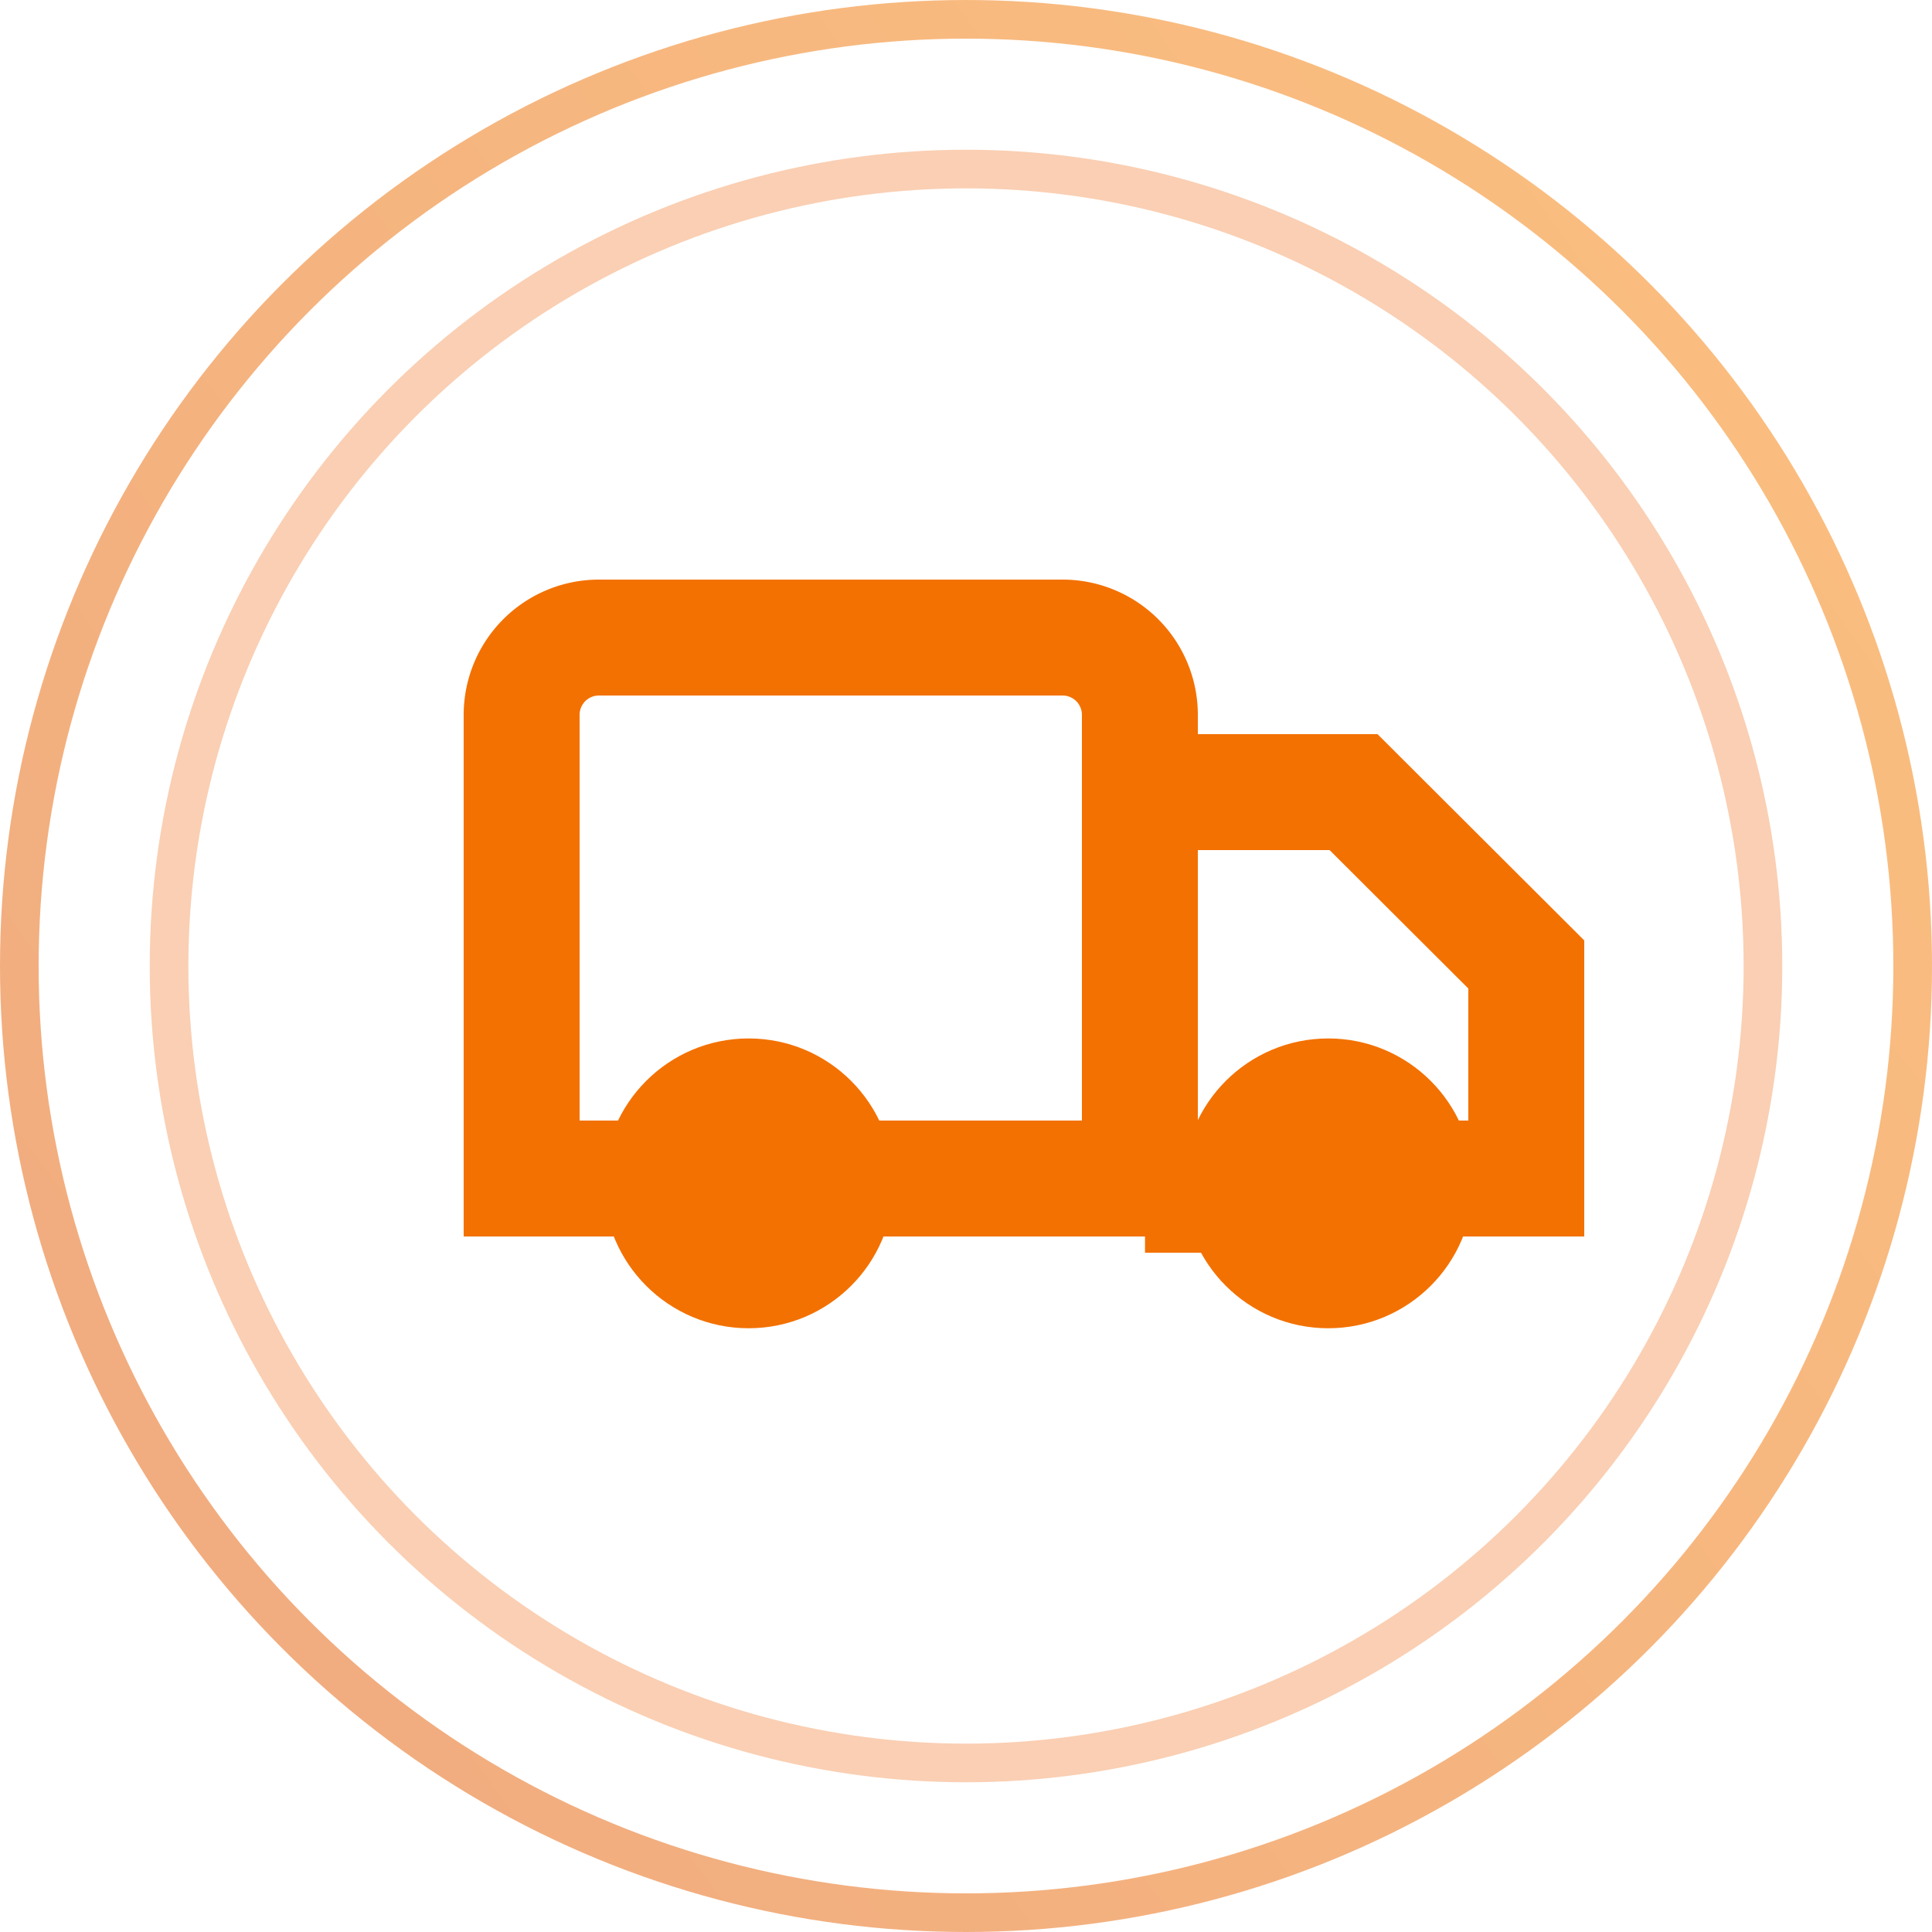 <svg width="50" height="50" viewBox="0 0 50 50" xmlns="http://www.w3.org/2000/svg">
    <defs>
        <linearGradient x1="98.155%" y1="1.337%" x2="1.051%" y2="71.718%" id="22c5ea0jna">
            <stop stop-color="#F88100" offset="0%"/>
            <stop stop-color="#E45B00" offset="100%"/>
        </linearGradient>
    </defs>
    <g fill="none" fill-rule="evenodd">
        <g>
            <circle stroke="url(#22c5ea0jna)" opacity=".5" cx="25" cy="25" r="24.5"/>
            <circle stroke="#ED5F00" opacity=".3" cx="25" cy="25" r="20.625"/>
        </g>
        <g transform="translate(13.5 16.5)">
            <path d="M3.118 14H0V2a2 2 0 0 1 2-2h12a2 2 0 0 1 2 2v12H8M17 4h4.53L26 8.46V14h-3.162" stroke="#F37100" stroke-width="3"/>
            <circle fill="#F37100" cx="5.875" cy="14.125" r="3.75"/>
            <circle fill="#F37100" cx="20.875" cy="14.125" r="3.75"/>
            <path stroke="#F37100" stroke-width="3" d="M16.133 14.42h2.727"/>
        </g>
    </g>
</svg>
